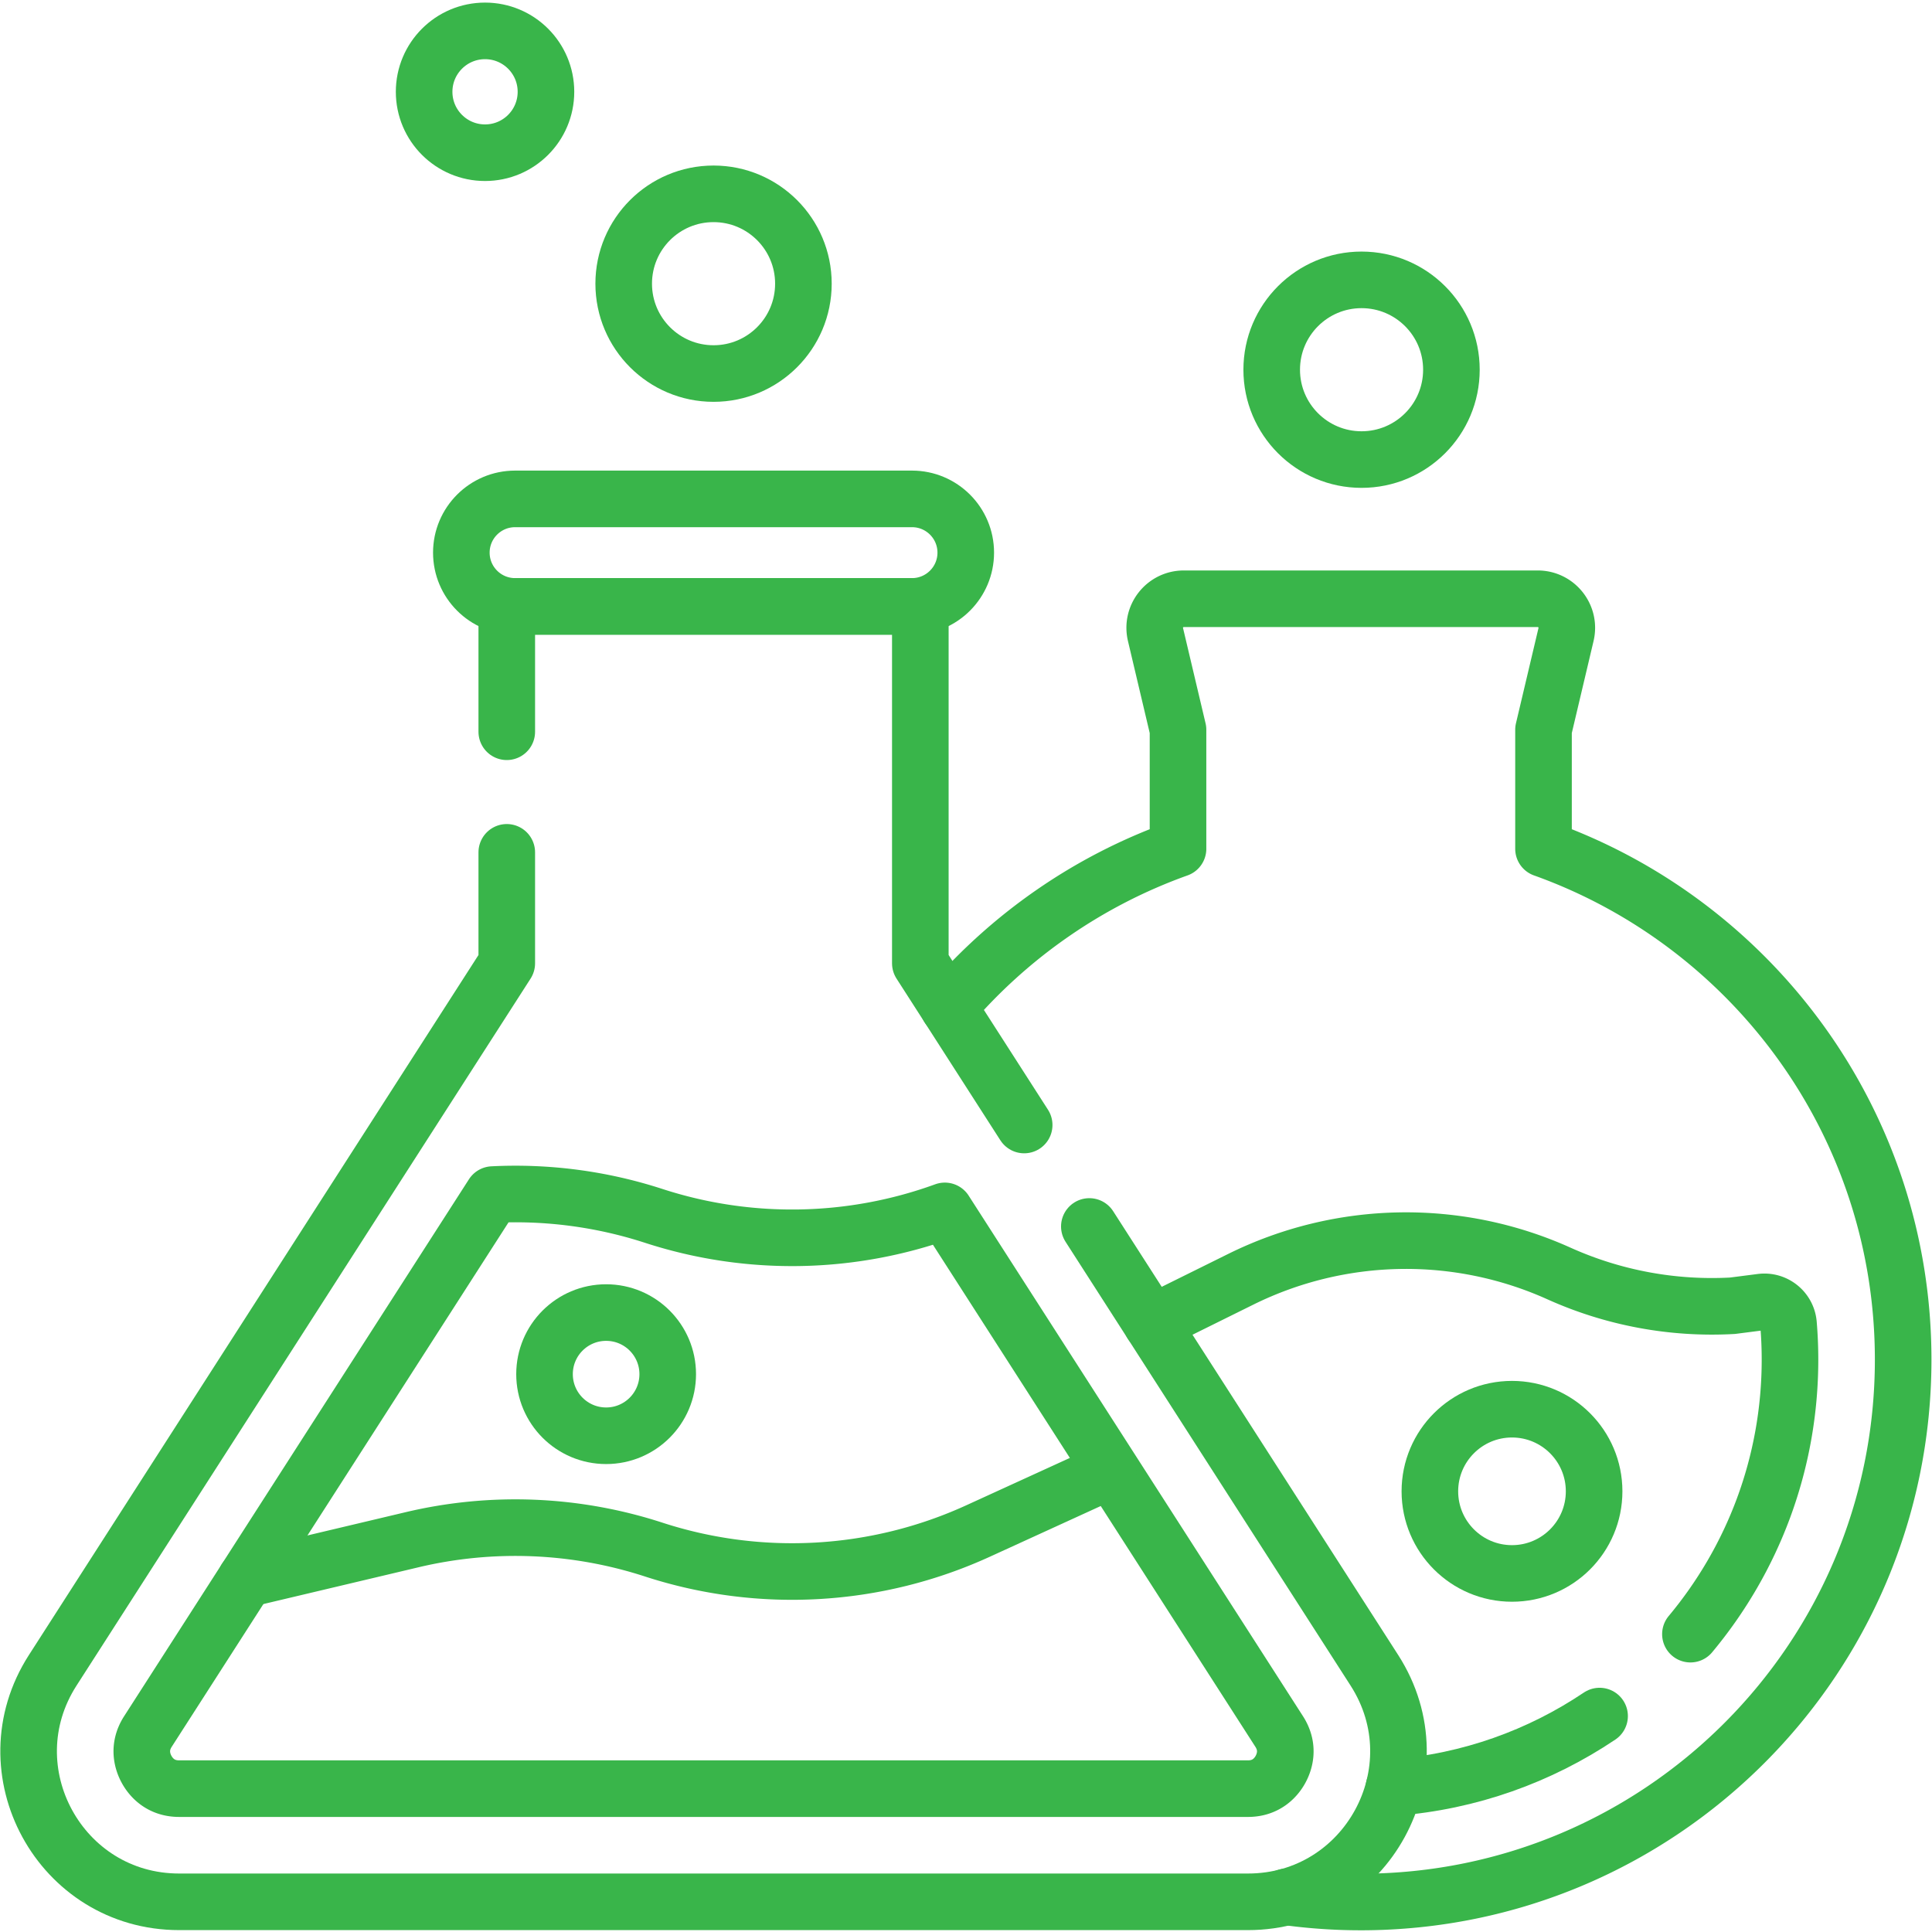<svg xmlns="http://www.w3.org/2000/svg" xmlns:xlink="http://www.w3.org/1999/xlink" width="512" height="512" x="0" y="0" viewBox="0 0 682.667 682.667" style="enable-background:new 0 0 512 512" xml:space="preserve" class=""><g><defs><clipPath id="a"><path d="M0 512h512V0H0Z" fill="#39b54a" opacity="1" data-original="#000000"></path></clipPath></defs><g clip-path="url(#a)" transform="matrix(1.333 0 0 -1.333 0 682.667)"><path d="M0 0v-29.417l-120.366-187.418c-17.027-26.51 2.009-61.358 33.515-61.358h283.325c31.506 0 50.542 34.848 33.516 61.358L154.424-99.174" style="stroke-width:15;stroke-linecap:round;stroke-linejoin:round;stroke-miterlimit:10;stroke-dasharray:none;stroke-opacity:1" transform="translate(134.334 286.194)" fill="none" stroke="#39b54a" stroke-width="15" stroke-linecap="round" stroke-linejoin="round" stroke-miterlimit="10" stroke-dasharray="none" stroke-opacity="" data-original="#000000" opacity="1"></path><path d="m0 0-27.528 42.863v94.608h-109.624v-33.229" style="stroke-width:15;stroke-linecap:round;stroke-linejoin:round;stroke-miterlimit:10;stroke-dasharray:none;stroke-opacity:1" transform="translate(271.486 213.914)" fill="none" stroke="#39b54a" stroke-width="15" stroke-linecap="round" stroke-linejoin="round" stroke-miterlimit="10" stroke-dasharray="none" stroke-opacity="" data-original="#000000" opacity="1"></path><path d="m0 0-88.629 138a118.556 118.556 0 0 0-77.168-1.322h-.001a118.55 118.55 0 0 1-42.668 5.649L-299.872 0c-2.742-4.271-1.399-8.115-.356-10.027 1.044-1.912 3.554-5.119 8.629-5.119H-8.274c5.075 0 7.586 3.208 8.629 5.119C1.399-8.115 2.742-4.27 0 0Z" style="stroke-width:15;stroke-linecap:round;stroke-linejoin:round;stroke-miterlimit:10;stroke-dasharray:none;stroke-opacity:1" transform="translate(339.082 53.147)" fill="none" stroke="#39b54a" stroke-width="15" stroke-linecap="round" stroke-linejoin="round" stroke-miterlimit="10" stroke-dasharray="none" stroke-opacity="" data-original="#000000" opacity="1"></path><path d="m0 0 44.119 10.457a118.55 118.55 0 0 0 64.019-2.619 118.556 118.556 0 0 1 85.978 4.923l34.491 15.771" style="stroke-width:15;stroke-linecap:round;stroke-linejoin:round;stroke-miterlimit:10;stroke-dasharray:none;stroke-opacity:1" transform="translate(65.147 93.532)" fill="none" stroke="#39b54a" stroke-width="15" stroke-linecap="round" stroke-linejoin="round" stroke-miterlimit="10" stroke-dasharray="none" stroke-opacity="" data-original="#000000" opacity="1"></path><path d="M0 0a145.034 145.034 0 0 1 19.703-1.35c79.408 0 143.779 64.372 143.779 143.779 0 62.408-39.764 115.522-95.336 135.405v31.547l5.968 25.245c1.145 4.841-2.527 9.482-7.501 9.482h-93.818c-4.975 0-8.647-4.641-7.502-9.482l5.969-25.245v-31.547c-23.813-8.52-44.718-23.145-60.84-41.984" style="stroke-width:15;stroke-linecap:round;stroke-linejoin:round;stroke-miterlimit:10;stroke-dasharray:none;stroke-opacity:1" transform="translate(341.002 9.303)" fill="none" stroke="#39b54a" stroke-width="15" stroke-linecap="round" stroke-linejoin="round" stroke-miterlimit="10" stroke-dasharray="none" stroke-opacity="" data-original="#000000" opacity="1"></path><path d="M0 0h-105.209c-7.87 0-14.25 6.38-14.25 14.25s6.38 14.25 14.25 14.25H0c7.87 0 14.25-6.38 14.25-14.25S7.87 0 0 0Z" style="stroke-width:15;stroke-linecap:round;stroke-linejoin:round;stroke-miterlimit:10;stroke-dasharray:none;stroke-opacity:1" transform="translate(241.75 351.385)" fill="none" stroke="#39b54a" stroke-width="15" stroke-linecap="round" stroke-linejoin="round" stroke-miterlimit="10" stroke-dasharray="none" stroke-opacity="" data-original="#000000" opacity="1"></path><path d="M0 0c20.064 1.542 38.687 8.314 54.507 18.948" style="stroke-width:15;stroke-linecap:round;stroke-linejoin:round;stroke-miterlimit:10;stroke-dasharray:none;stroke-opacity:1" transform="translate(369.508 38.291)" fill="none" stroke="#39b54a" stroke-width="15" stroke-linecap="round" stroke-linejoin="round" stroke-miterlimit="10" stroke-dasharray="none" stroke-opacity="" data-original="#000000" opacity="1"></path><path d="M0 0c16.469 19.74 26.393 45.119 26.393 72.776 0 3.168-.133 6.314-.393 9.433-.304 3.638-3.589 6.286-7.21 5.821l-7.653-.983a98.72 98.72 0 0 0-45.993 8.557h-.001a98.722 98.722 0 0 1-84.332-1.536l-23.641-11.701" style="stroke-width:15;stroke-linecap:round;stroke-linejoin:round;stroke-miterlimit:10;stroke-dasharray:none;stroke-opacity:1" transform="translate(448.092 78.956)" fill="none" stroke="#39b54a" stroke-width="15" stroke-linecap="round" stroke-linejoin="round" stroke-miterlimit="10" stroke-dasharray="none" stroke-opacity="" data-original="#000000" opacity="1"></path><path d="M0 0c0-12.022-9.746-21.769-21.769-21.769-12.022 0-21.768 9.747-21.768 21.769 0 12.022 9.746 21.769 21.768 21.769C-9.746 21.769 0 12.022 0 0Z" style="stroke-width:15;stroke-linecap:round;stroke-linejoin:round;stroke-miterlimit:10;stroke-dasharray:none;stroke-opacity:1" transform="translate(422.563 116.814)" fill="none" stroke="#39b54a" stroke-width="15" stroke-linecap="round" stroke-linejoin="round" stroke-miterlimit="10" stroke-dasharray="none" stroke-opacity="" data-original="#000000" opacity="1"></path><path d="M0 0c0-9.018-7.31-16.328-16.328-16.328S-32.656-9.018-32.656 0s7.31 16.328 16.328 16.328S0 9.018 0 0Z" style="stroke-width:15;stroke-linecap:round;stroke-linejoin:round;stroke-miterlimit:10;stroke-dasharray:none;stroke-opacity:1" transform="translate(176.998 147.87)" fill="none" stroke="#39b54a" stroke-width="15" stroke-linecap="round" stroke-linejoin="round" stroke-miterlimit="10" stroke-dasharray="none" stroke-opacity="" data-original="#000000" opacity="1"></path><path d="M0 0c0-13.154-10.663-23.818-23.817-23.818-13.156 0-23.819 10.664-23.819 23.818 0 13.155 10.663 23.818 23.819 23.818C-10.663 23.818 0 13.155 0 0Z" style="stroke-width:15;stroke-linecap:round;stroke-linejoin:round;stroke-miterlimit:10;stroke-dasharray:none;stroke-opacity:1" transform="translate(212.964 436.93)" fill="none" stroke="#39b54a" stroke-width="15" stroke-linecap="round" stroke-linejoin="round" stroke-miterlimit="10" stroke-dasharray="none" stroke-opacity="" data-original="#000000" opacity="1"></path><path d="M0 0c0-13.155-10.664-23.818-23.818-23.818-13.155 0-23.818 10.663-23.818 23.818 0 13.154 10.663 23.818 23.818 23.818C-10.664 23.818 0 13.154 0 0Z" style="stroke-width:15;stroke-linecap:round;stroke-linejoin:round;stroke-miterlimit:10;stroke-dasharray:none;stroke-opacity:1" transform="translate(384.735 414.125)" fill="none" stroke="#39b54a" stroke-width="15" stroke-linecap="round" stroke-linejoin="round" stroke-miterlimit="10" stroke-dasharray="none" stroke-opacity="" data-original="#000000" opacity="1"></path><path d="M0 0c0-8.918-7.229-16.147-16.147-16.147-8.917 0-16.147 7.229-16.147 16.147 0 8.917 7.23 16.146 16.147 16.146C-7.229 16.146 0 8.917 0 0Z" style="stroke-width:15;stroke-linecap:round;stroke-linejoin:round;stroke-miterlimit:10;stroke-dasharray:none;stroke-opacity:1" transform="translate(144.72 487.796)" fill="none" stroke="#39b54a" stroke-width="15" stroke-linecap="round" stroke-linejoin="round" stroke-miterlimit="10" stroke-dasharray="none" stroke-opacity="" data-original="#000000" opacity="1"></path></g></g></svg>